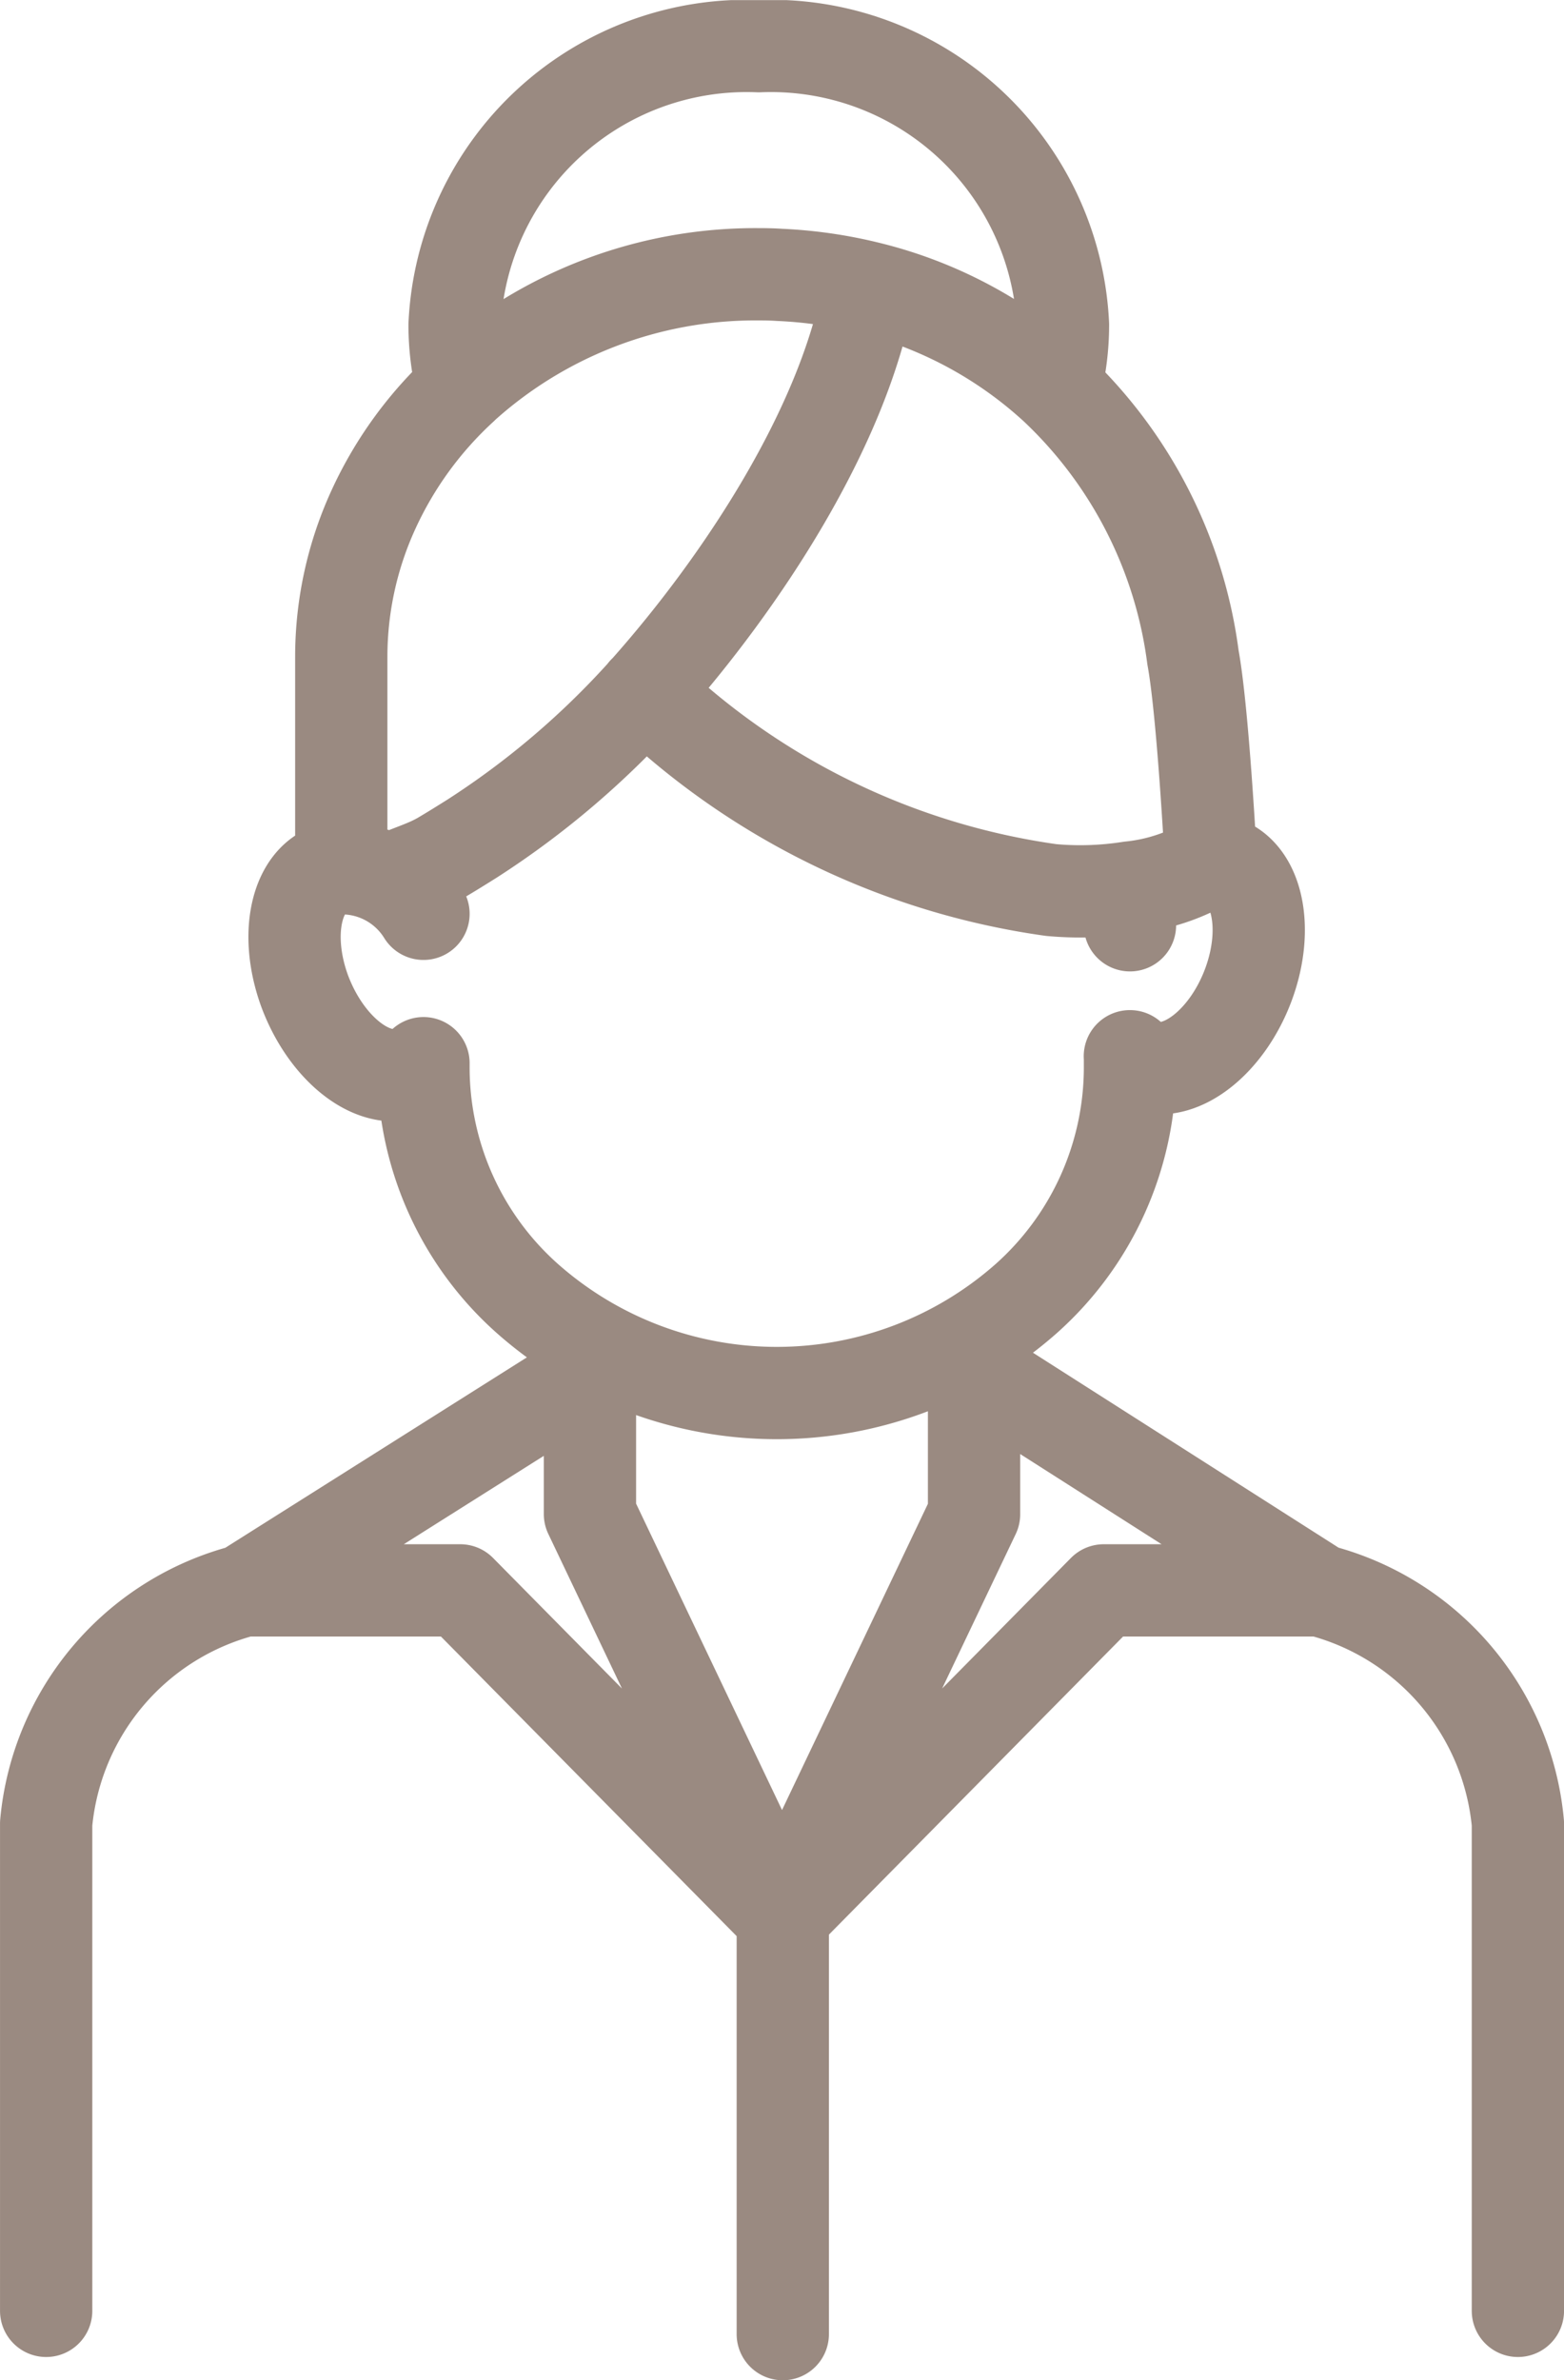 <svg xmlns="http://www.w3.org/2000/svg" xmlns:xlink="http://www.w3.org/1999/xlink" viewBox="0 0 29.069 44.225"><defs><clipPath id="clip-path" transform="translate(0 0.002)"><rect width="29.069" height="44.225" fill="none"/></clipPath></defs><g id="Capa_2" data-name="Capa 2"><g id="Modo_de_aislamiento" data-name="Modo de aislamiento"><g clip-path="url(#clip-path)"><path d="M14.549,35.591v7.774M10.965,25.492v-.519m7.139.478v-.595m2.898-8.369v.702m-.002,2.434h.002v.247a5.755,5.755,0,0,1-1.937,4.263,6.999,6.999,0,0,1-9.259-.005,5.747,5.747,0,0,1-1.935-4.259v-.117a.798.798,0,0,1-.313.188c-.663.204-1.507-.483-1.896-1.53-.384-1.052-.158-2.068.503-2.269l.009-.002a1.781,1.781,0,0,1,1.697.837m14.634-1a.57.57,0,0,1,.19.03l.007.002c.663.201.89,1.219.508,2.267-.384,1.05-1.233,1.736-1.898,1.535a.884.884,0,0,1-.309-.185M19.613,7.199a4.807,4.807,0,0,0,.144-1.167A5.433,5.433,0,0,0,14.103.856,5.433,5.433,0,0,0,8.449,6.032a4.807,4.807,0,0,0,.144,1.167M7.283,16.334c.311-.153.613-.226.913-.4.194-.114.384-.233.574-.352a15.747,15.747,0,0,0,3.246-2.774c1.752-1.972,3.676-4.87,4.133-7.461M6.343,15.98V12.201a6.565,6.565,0,0,1,.606-2.752A7.055,7.055,0,0,1,8.593,7.199V7.196a8.106,8.106,0,0,1,5.51-2.102c.128,0,.256.002.384.011a8.425,8.425,0,0,1,1.663.24,7.91,7.91,0,0,1,3.461,1.853,8.362,8.362,0,0,1,2.562,5.014c.183.99.325,3.648.332,3.765v.002a3.523,3.523,0,0,1-1.503.508,5.954,5.954,0,0,1-1.462.048,13.617,13.617,0,0,1-7.566-3.685m12.555,16.697H20.515l-5.965,6.043L18.104,28.132V25.451l.016.009ZM10.965,25.492l-6.425,4.055H8.554l5.965,6.041-3.554-7.459Zm13.564,4.055a4.941,4.941,0,0,1,3.683,4.33V42.933m-27.354,0V33.878a4.938,4.938,0,0,1,3.683-4.33" transform="translate(0 0.002)" fill="none" stroke="#9a8a81" stroke-linecap="round" stroke-linejoin="round" stroke-width="1.715"/></g></g></g></svg>